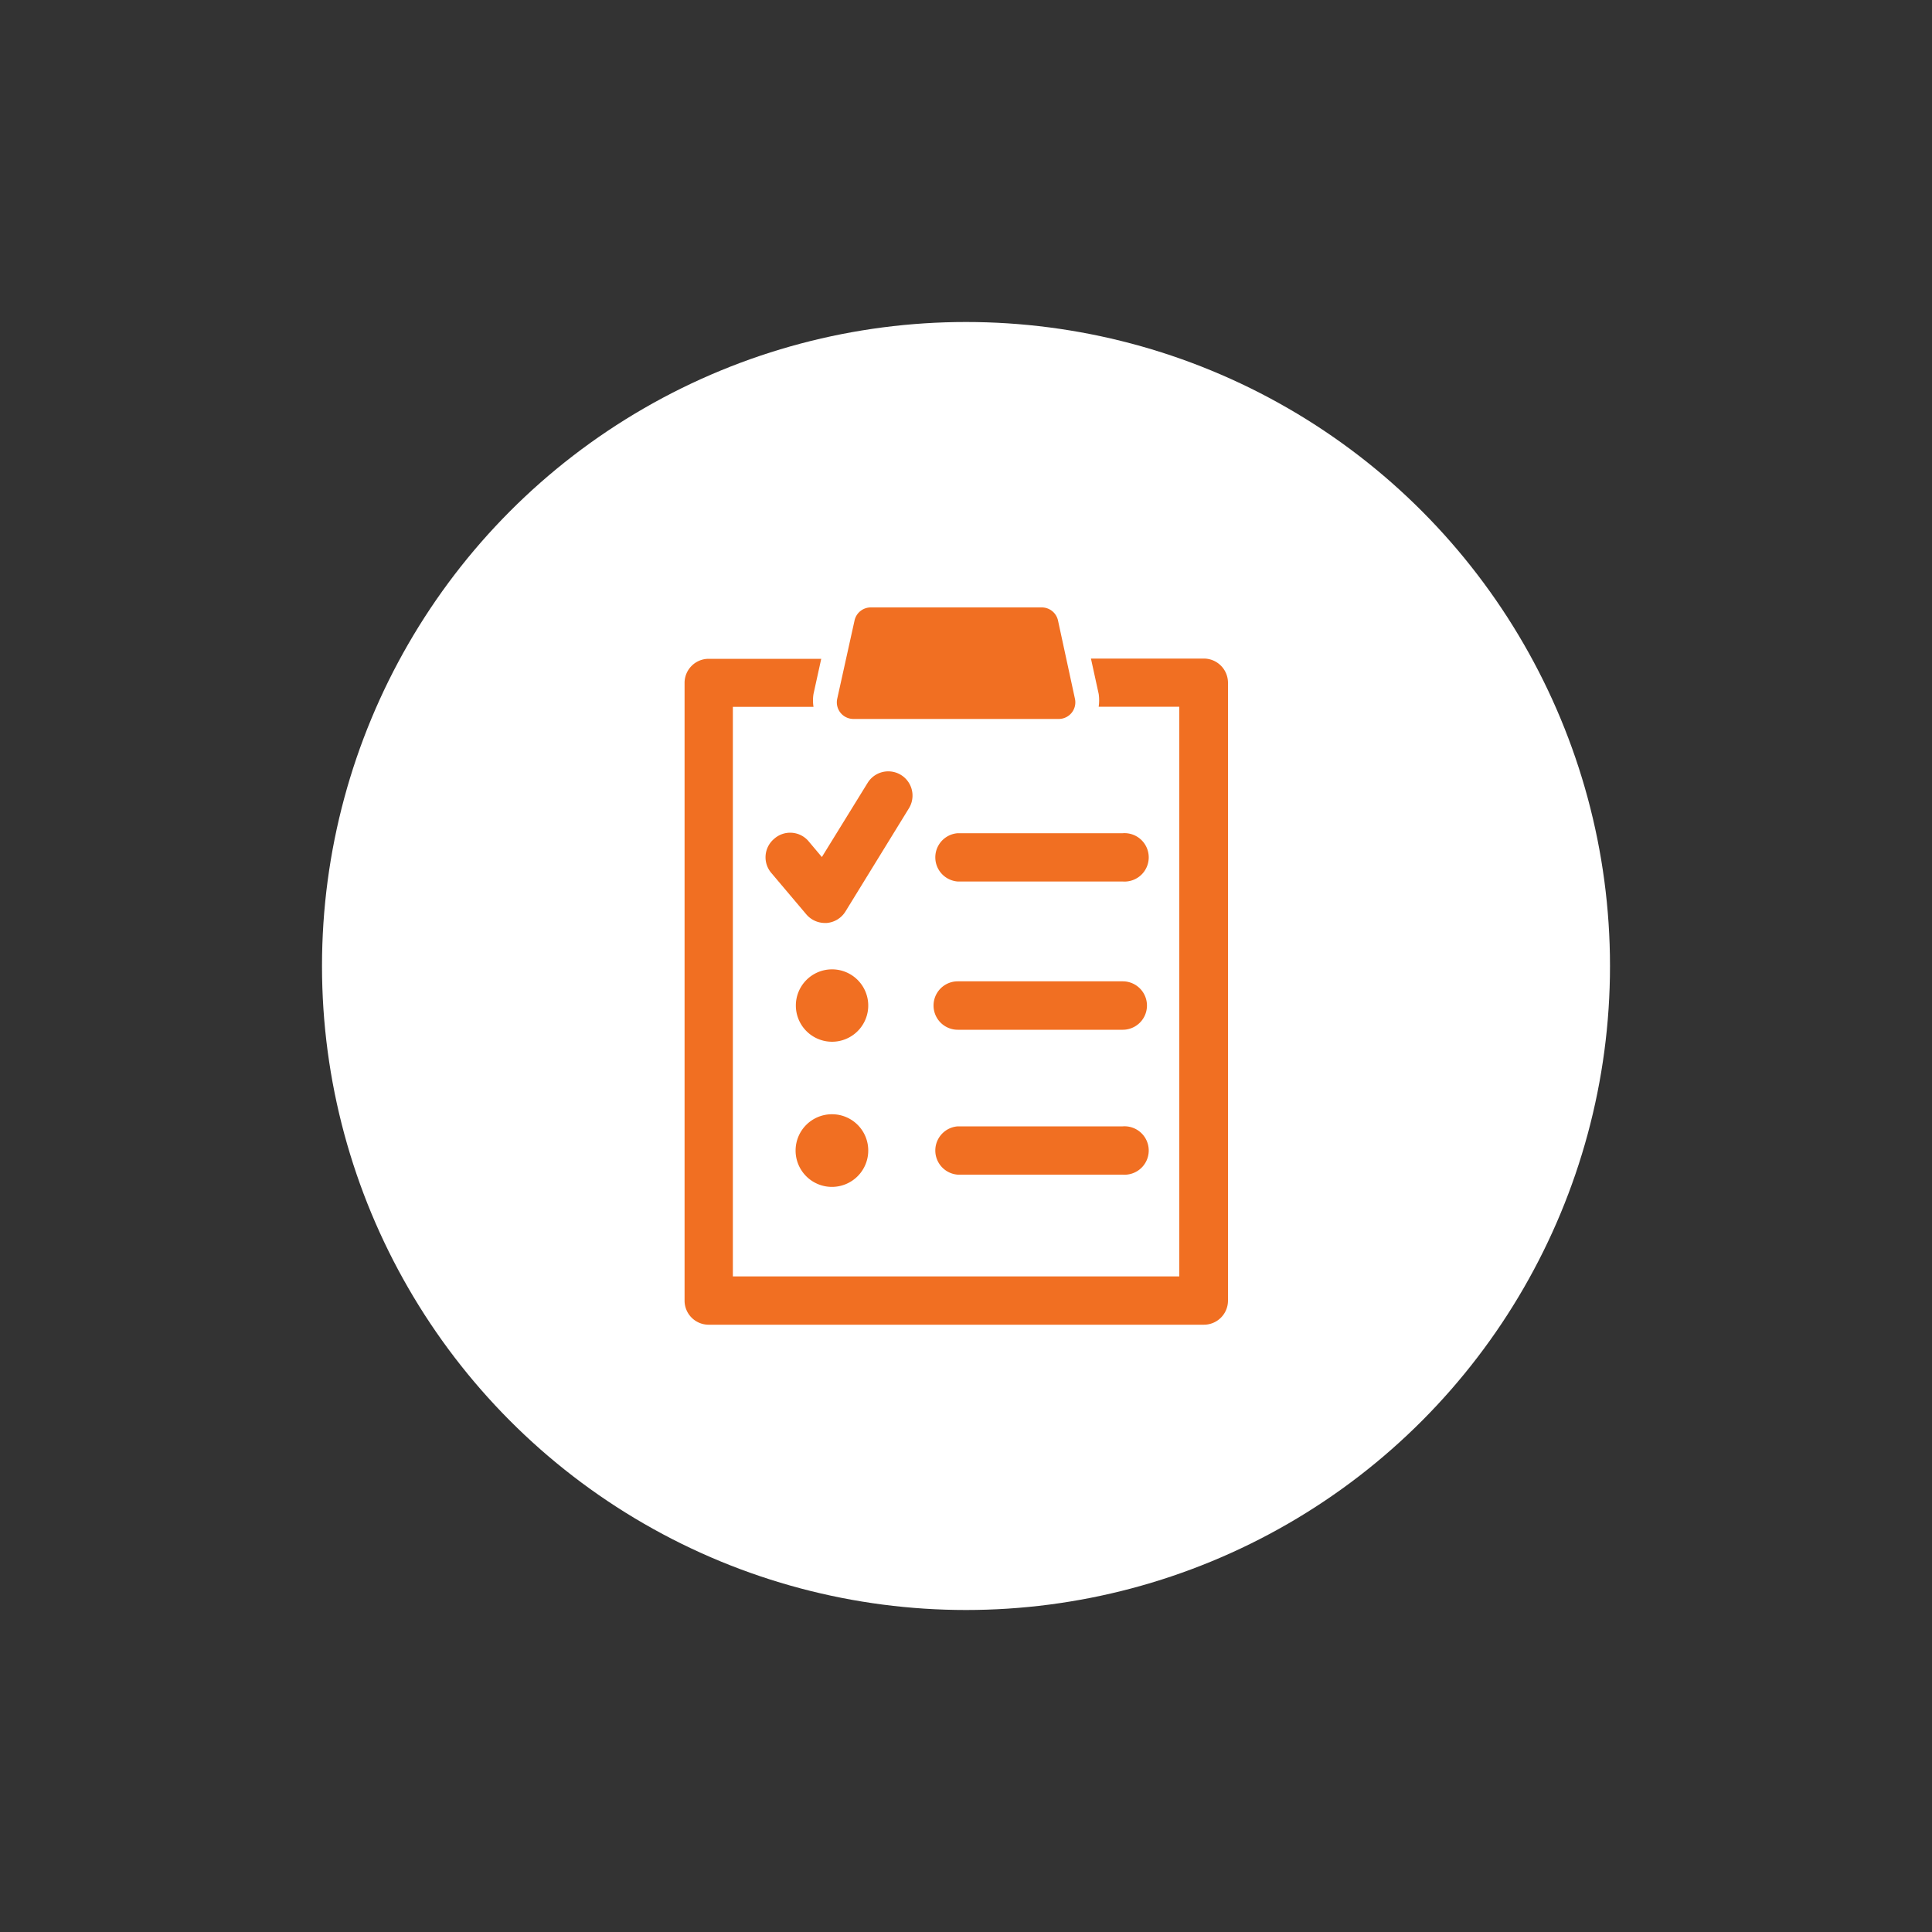 <svg xmlns="http://www.w3.org/2000/svg" viewBox="0 0 150 150"><rect x="0" y="0" width="150" height="150" fill="#333333" stroke="none"/><defs><style>.cls-1{fill:#fff;}.cls-2{fill:#f16f22;}</style></defs><g id="Layer_3" data-name="Layer 3"><circle class="cls-1" cx="75" cy="75" r="50"></circle><path class="cls-2" d="M93.47,51.13H84.7l.6,2.74a3.43,3.43,0,0,1,0,1h6.26V99.1H56.9V54.88h6.26a3.18,3.18,0,0,1,0-1l.6-2.73H55A1.87,1.87,0,0,0,53.15,53v48A1.87,1.87,0,0,0,55,102.85H93.47A1.87,1.87,0,0,0,95.34,101V53A1.88,1.88,0,0,0,93.47,51.13Z"></path><path class="cls-2" d="M87.17,64.69H74.36a1.88,1.88,0,0,0,0,3.75H87.17a1.88,1.88,0,1,0,0-3.75Z"></path><path class="cls-2" d="M87.17,76.19H74.36a1.88,1.88,0,0,0,0,3.76H87.17a1.88,1.88,0,0,0,0-3.76Z"></path><path class="cls-2" d="M60.1,65.13a1.87,1.87,0,0,0-.22,2.64L62.61,71a1.9,1.9,0,0,0,1.44.66h.13a1.89,1.89,0,0,0,1.46-.89l4.92-8a1.87,1.87,0,1,0-3.19-2l-3.56,5.77-1.07-1.27A1.87,1.87,0,0,0,60.1,65.13Z"></path><path class="cls-2" d="M64.6,75.26a2.81,2.81,0,1,0,2.81,2.81A2.81,2.81,0,0,0,64.6,75.26Z"></path><path class="cls-2" d="M87.17,87.45H74.36a1.88,1.88,0,0,0,0,3.75H87.17a1.88,1.88,0,1,0,0-3.75Z"></path><path class="cls-2" d="M64.6,86.51a2.82,2.82,0,1,0,2.81,2.81A2.81,2.81,0,0,0,64.6,86.51Z"></path><path class="cls-2" d="M66.29,55.82H82.2a1.29,1.29,0,0,0,1.26-1.56l-1.32-6.1a1.29,1.29,0,0,0-1.26-1H67.61a1.29,1.29,0,0,0-1.26,1L65,54.26a1.29,1.29,0,0,0,1.26,1.56Z"></path></g></svg>